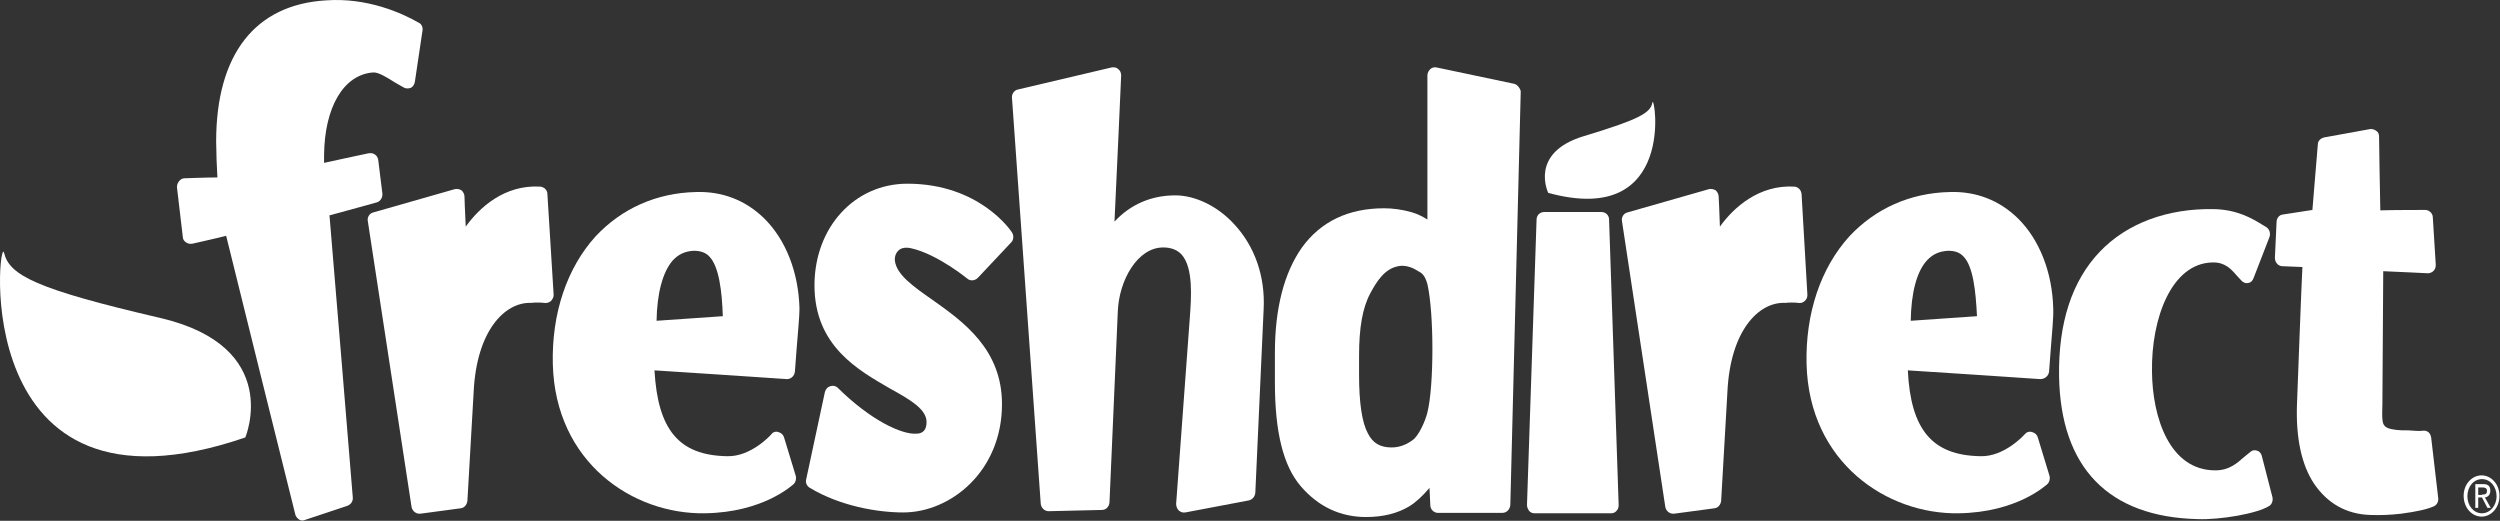 <?xml version="1.0" encoding="UTF-8"?> <svg xmlns="http://www.w3.org/2000/svg" width="600" height="125" viewBox="0 0 600 125" fill="none"><rect x="0" y="0" width="600" height="125" fill="#333333" stroke="none"/><path d="M591.276 118.987C591.276 116.187 593.276 114.087 595.576 114.087C597.876 114.087 599.876 116.187 599.876 118.987C599.876 121.887 597.876 123.987 595.576 123.987C593.276 123.987 591.276 121.887 591.276 118.987ZM595.676 123.187C597.576 123.187 599.176 121.387 599.176 119.087C599.176 116.787 597.676 114.987 595.676 114.987C593.676 114.987 592.176 116.787 592.176 119.087C592.176 121.387 593.676 123.187 595.676 123.187ZM594.776 121.887H594.076V116.187H595.976C597.176 116.187 597.676 116.687 597.676 117.787C597.676 118.787 597.076 119.287 596.376 119.387L597.776 121.887H596.976L595.676 119.387H594.776V121.887V121.887ZM595.676 118.687C596.276 118.687 596.876 118.687 596.876 117.787C596.876 117.087 596.276 116.987 595.776 116.987H594.776V118.787H595.676V118.687Z" fill="white"></path><path d="M545.377 119.287L542.877 109.587C542.777 108.987 542.377 108.387 541.777 108.187C541.177 107.987 540.677 107.987 540.177 108.387L538.577 109.687C536.977 111.087 535.077 112.887 531.677 112.887C520.677 112.887 516.577 100.187 516.477 89.187C516.277 76.387 521.177 63.187 530.977 62.987C533.977 62.887 535.477 64.587 536.777 66.087L538.077 67.487C538.577 67.887 539.077 68.087 539.677 67.887C540.277 67.787 540.677 67.287 540.877 66.687L544.677 56.887C544.977 55.987 544.677 54.987 543.877 54.487L542.877 53.887C540.577 52.487 536.977 50.287 531.277 50.187C520.177 49.987 510.477 53.587 503.977 60.387C497.277 67.387 493.977 77.487 494.177 90.387C494.577 112.187 505.977 124.087 527.477 124.587C532.777 124.787 541.777 123.287 544.677 121.387C545.277 120.987 545.577 120.087 545.377 119.287Z" fill="white"></path><path d="M432.377 46.587C432.277 45.587 431.577 44.887 430.677 44.787C422.177 44.287 416.077 49.787 412.777 54.387C412.677 50.787 412.477 47.187 412.477 47.187C412.477 46.587 412.177 46.087 411.777 45.687C411.277 45.387 410.677 45.287 410.177 45.387L390.577 50.987C389.677 51.187 389.077 52.187 389.277 53.087L399.677 121.687C399.877 122.687 400.777 123.387 401.777 123.287L411.477 121.987C412.377 121.887 412.977 121.087 413.077 120.187L414.577 94.087C415.277 79.287 422.077 72.587 428.177 72.687C428.277 72.687 428.477 72.687 428.577 72.687C429.077 72.587 430.977 72.587 431.477 72.687C432.077 72.787 432.677 72.687 433.077 72.287C433.577 71.887 433.777 71.387 433.777 70.787L432.377 46.587Z" fill="white"></path><path d="M491.777 89.187L492.176 83.887C492.476 79.987 492.877 75.987 492.777 74.087C492.577 65.387 489.477 57.487 484.277 52.387C479.877 48.087 474.276 45.887 467.976 46.087C458.376 46.287 450.076 50.087 443.876 56.687C436.976 64.287 433.276 75.187 433.576 87.387C434.176 110.987 452.876 123.487 470.076 123.187C484.176 122.987 491.076 116.387 491.376 116.187C491.876 115.687 492.076 114.887 491.876 114.187L489.076 104.987C488.876 104.287 488.376 103.887 487.676 103.687C486.976 103.487 486.376 103.687 485.876 104.287C485.876 104.287 481.077 109.687 475.277 109.487C463.777 109.287 458.576 103.187 457.876 88.887C461.576 89.087 489.676 90.987 489.676 90.987C490.776 90.987 491.677 90.187 491.777 89.187ZM458.576 76.987C458.676 70.387 459.976 65.187 462.476 62.487C463.876 60.987 465.476 60.287 467.576 60.187C469.176 60.187 470.276 60.587 471.176 61.487C473.576 63.887 474.176 69.887 474.476 75.887C471.876 76.087 461.476 76.787 458.576 76.987Z" fill="white"></path><path d="M363.277 20.087L344.777 16.187C344.277 16.087 343.677 16.187 343.277 16.587C342.877 16.987 342.577 17.487 342.577 18.087C342.577 18.087 342.577 46.087 342.577 52.687C341.477 51.987 340.277 51.387 338.977 50.987C336.577 50.287 334.277 49.987 332.177 49.987C323.577 49.987 316.977 53.187 312.477 59.387C308.177 65.487 305.977 73.987 305.977 84.687V91.787C305.977 103.687 307.977 111.787 312.177 116.687C316.377 121.587 321.677 124.087 327.877 124.087C331.977 124.087 335.477 123.187 338.277 121.487C339.877 120.487 341.477 118.987 343.077 117.087C343.177 119.187 343.277 121.287 343.277 121.287C343.277 122.287 344.177 123.087 345.077 123.087H360.577C361.577 123.087 362.377 122.287 362.477 121.187L364.977 21.887C364.777 21.087 364.077 20.187 363.277 20.087ZM326.177 85.287C326.177 78.787 326.977 73.887 328.877 70.387C330.477 67.387 332.377 64.487 335.577 63.887C336.877 63.587 338.577 63.987 339.877 64.787L340.377 65.087C341.177 65.487 341.977 65.987 342.577 68.187C343.377 71.687 343.777 77.787 343.777 83.787C343.777 89.787 343.377 95.787 342.577 98.987C342.077 101.087 340.477 104.587 339.077 105.587C337.477 106.787 335.777 107.387 333.977 107.387C331.277 107.387 329.477 106.387 328.277 103.987C326.877 101.387 326.177 96.687 326.177 89.987V85.287V85.287Z" fill="white"></path><path d="M386.177 52.687C386.177 51.687 385.377 50.887 384.377 50.887H370.577C369.577 50.887 368.777 51.687 368.777 52.687L366.477 121.187C366.477 121.687 366.677 122.187 366.977 122.587C367.277 122.987 367.777 123.187 368.277 123.187H386.677C387.177 123.187 387.677 122.987 387.977 122.587C388.377 122.187 388.477 121.687 388.477 121.187L386.177 52.687Z" fill="white"></path><path d="M585.177 119.587L583.477 104.987C583.377 104.487 583.177 103.987 582.777 103.687C582.377 103.387 581.877 103.287 581.377 103.387C580.877 103.487 579.077 103.387 578.077 103.287H576.777H576.577C574.377 103.187 572.977 102.887 572.377 102.287C571.677 101.587 571.677 100.387 571.777 96.887C571.777 96.887 571.777 96.787 571.777 96.687C571.777 96.687 571.977 68.587 571.977 65.087C574.677 65.187 582.677 65.587 582.677 65.587C583.177 65.587 583.677 65.387 584.077 64.987C584.377 64.687 584.577 64.187 584.577 63.687C584.577 63.587 584.577 63.587 584.577 63.487L583.877 52.187C583.877 51.187 582.977 50.387 582.077 50.387C582.077 50.387 573.877 50.387 571.277 50.487C571.177 47.387 570.977 32.787 570.977 32.787C570.977 32.187 570.777 31.687 570.277 31.387C569.877 31.087 569.277 30.887 568.777 30.987L557.777 32.987C556.977 33.187 556.277 33.787 556.277 34.687C556.277 34.687 555.177 47.987 554.977 50.387C552.977 50.687 547.877 51.487 547.877 51.487C546.977 51.587 546.377 52.387 546.377 53.287L545.977 61.887C545.977 62.987 546.777 63.887 547.777 63.887C547.777 63.887 550.677 63.987 552.577 64.087C552.377 67.487 551.277 96.987 551.277 96.987C550.977 105.087 552.377 111.587 555.377 116.087C558.577 120.787 563.077 123.387 568.777 123.587C571.177 123.687 573.677 123.587 576.277 123.287C580.077 122.787 582.677 122.187 584.177 121.487C584.777 121.187 585.277 120.487 585.177 119.587Z" fill="white"></path><path d="M218.676 59.587C224.976 60.987 232.176 66.887 232.176 66.887C232.876 67.487 233.976 67.387 234.676 66.687L242.676 58.187C243.276 57.587 243.376 56.587 242.876 55.787C242.576 55.287 234.976 44.087 217.776 44.087C205.076 44.087 195.476 54.587 195.476 68.487C195.476 83.087 206.076 88.887 213.676 93.287C218.376 95.887 222.376 98.187 222.376 101.287C222.376 103.087 221.576 104.087 219.876 104.087C216.376 104.287 208.976 100.887 201.076 93.087C200.576 92.587 199.876 92.487 199.276 92.687C198.576 92.887 198.176 93.387 197.976 94.087L193.476 115.087C193.276 115.887 193.676 116.687 194.376 117.087C201.676 121.487 210.676 122.987 216.776 122.987C228.176 122.987 240.476 113.087 240.476 96.987C240.476 83.787 231.176 77.187 223.676 71.887C219.076 68.687 215.176 65.887 214.776 62.587C214.676 61.687 214.976 60.687 215.676 60.087C216.276 59.487 217.376 59.287 218.676 59.587Z" fill="white"></path><path d="M100.577 5.487L100.377 5.387C96.377 3.087 88.077 -0.613 78.277 0.087C61.177 1.087 51.877 13.087 51.877 33.987C51.877 35.387 51.977 36.787 51.977 38.387C51.977 38.387 52.077 40.787 52.177 42.587C49.677 42.587 44.277 42.787 44.277 42.787C43.777 42.787 43.277 43.087 42.977 43.487C42.677 43.887 42.477 44.287 42.477 44.787C42.477 44.887 42.477 44.987 42.477 44.987L43.877 56.887C43.877 57.387 44.177 57.887 44.677 58.187C45.077 58.487 45.677 58.587 46.177 58.487C46.177 58.487 51.977 57.187 54.277 56.587C55.077 59.987 70.877 123.487 70.877 123.487C70.977 123.987 71.377 124.387 71.777 124.687C72.177 124.987 72.777 124.987 73.177 124.787L83.377 121.387C84.177 121.087 84.677 120.387 84.677 119.587C84.677 119.487 84.677 119.487 84.677 119.487C84.677 119.487 79.377 54.787 79.077 51.687C81.377 51.087 90.377 48.587 90.377 48.587C91.177 48.387 91.777 47.587 91.777 46.687C91.777 46.587 91.777 46.587 91.777 46.487L90.777 38.387C90.677 37.887 90.477 37.387 89.977 37.087C89.577 36.787 89.077 36.687 88.477 36.787C88.477 36.787 80.877 38.387 77.777 39.087C77.777 38.187 77.777 37.287 77.777 37.287C77.877 25.687 82.477 17.887 89.577 17.387C90.877 17.287 93.177 18.787 94.777 19.787L96.877 20.987C97.377 21.287 97.977 21.287 98.577 21.087C99.177 20.787 99.477 20.187 99.577 19.587L101.377 7.487C101.577 6.587 101.177 5.787 100.577 5.487Z" fill="white"></path><path d="M131.377 46.587C131.377 45.587 130.577 44.887 129.677 44.787C121.077 44.287 115.077 49.787 111.777 54.387C111.577 50.787 111.477 47.187 111.477 47.187C111.477 46.587 111.177 46.087 110.777 45.687C110.277 45.387 109.777 45.287 109.177 45.387L89.577 50.987C88.677 51.187 88.077 52.187 88.277 53.087L98.777 121.687C98.977 122.687 99.877 123.387 100.877 123.287L110.577 121.987C111.477 121.887 112.077 121.087 112.177 120.187L113.677 94.087C114.377 79.287 121.177 72.587 127.277 72.687C127.377 72.687 127.577 72.687 127.577 72.687C128.077 72.587 129.977 72.587 130.477 72.687C131.077 72.787 131.677 72.687 132.177 72.287C132.577 71.887 132.877 71.387 132.877 70.787L131.377 46.587Z" fill="white"></path><path d="M190.776 89.187L191.176 83.887C191.476 79.987 191.876 75.987 191.876 74.087C191.676 65.387 188.576 57.487 183.376 52.387C178.976 48.087 173.376 45.887 167.076 46.087C157.476 46.287 149.176 50.087 142.976 56.687C136.076 64.287 132.376 75.187 132.676 87.387C133.276 110.987 151.876 123.487 169.176 123.187C183.276 122.987 190.176 116.387 190.476 116.187C190.976 115.687 191.176 114.887 190.976 114.187L188.176 104.987C187.976 104.287 187.476 103.887 186.776 103.687C186.176 103.487 185.476 103.687 185.076 104.287C185.076 104.287 180.276 109.687 174.476 109.487C162.976 109.287 157.876 103.187 157.076 88.887C160.776 89.087 188.876 90.987 188.876 90.987C189.876 90.987 190.676 90.187 190.776 89.187ZM157.576 76.987C157.676 70.387 159.076 65.187 161.476 62.487C162.876 60.987 164.476 60.287 166.476 60.187C168.076 60.187 169.276 60.587 170.176 61.487C172.576 63.887 173.276 69.887 173.476 75.887C170.876 76.087 160.476 76.787 157.576 76.987Z" fill="white"></path><path d="M296.276 53.887C292.276 49.487 286.876 46.887 282.076 46.887C276.276 46.887 271.276 49.087 267.476 53.187C267.876 45.287 269.076 18.187 269.076 18.187V18.087C269.076 17.487 268.876 16.987 268.376 16.587C267.976 16.187 267.376 16.087 266.776 16.187L244.276 21.487C243.376 21.687 242.776 22.587 242.876 23.487L249.776 120.887C249.876 121.887 250.676 122.687 251.676 122.687L264.476 122.387C265.476 122.387 266.176 121.587 266.276 120.587L268.276 74.687C268.576 67.287 272.976 59.387 279.176 59.387C281.076 59.387 282.576 59.987 283.576 61.087C286.476 64.287 285.876 71.687 285.576 75.987L282.276 120.887C282.276 121.487 282.476 122.087 282.876 122.487C283.276 122.887 283.876 123.087 284.476 122.987L299.776 120.087C300.576 119.887 301.176 119.187 301.276 118.287L303.276 74.187C303.676 66.387 301.176 59.187 296.276 53.887Z" fill="white"></path><path d="M371.577 46.287C371.577 46.287 366.877 36.687 380.077 32.687C393.377 28.687 396.177 27.087 396.577 24.587C397.077 22.187 402.577 54.787 371.577 46.287Z" fill="white"></path><path d="M58.876 104.987C58.876 104.987 68.076 83.187 38.376 76.287C8.676 69.387 2.276 66.087 0.976 60.687C-0.324 55.287 -8.424 128.087 58.876 104.987Z" fill="white"></path></svg> 
